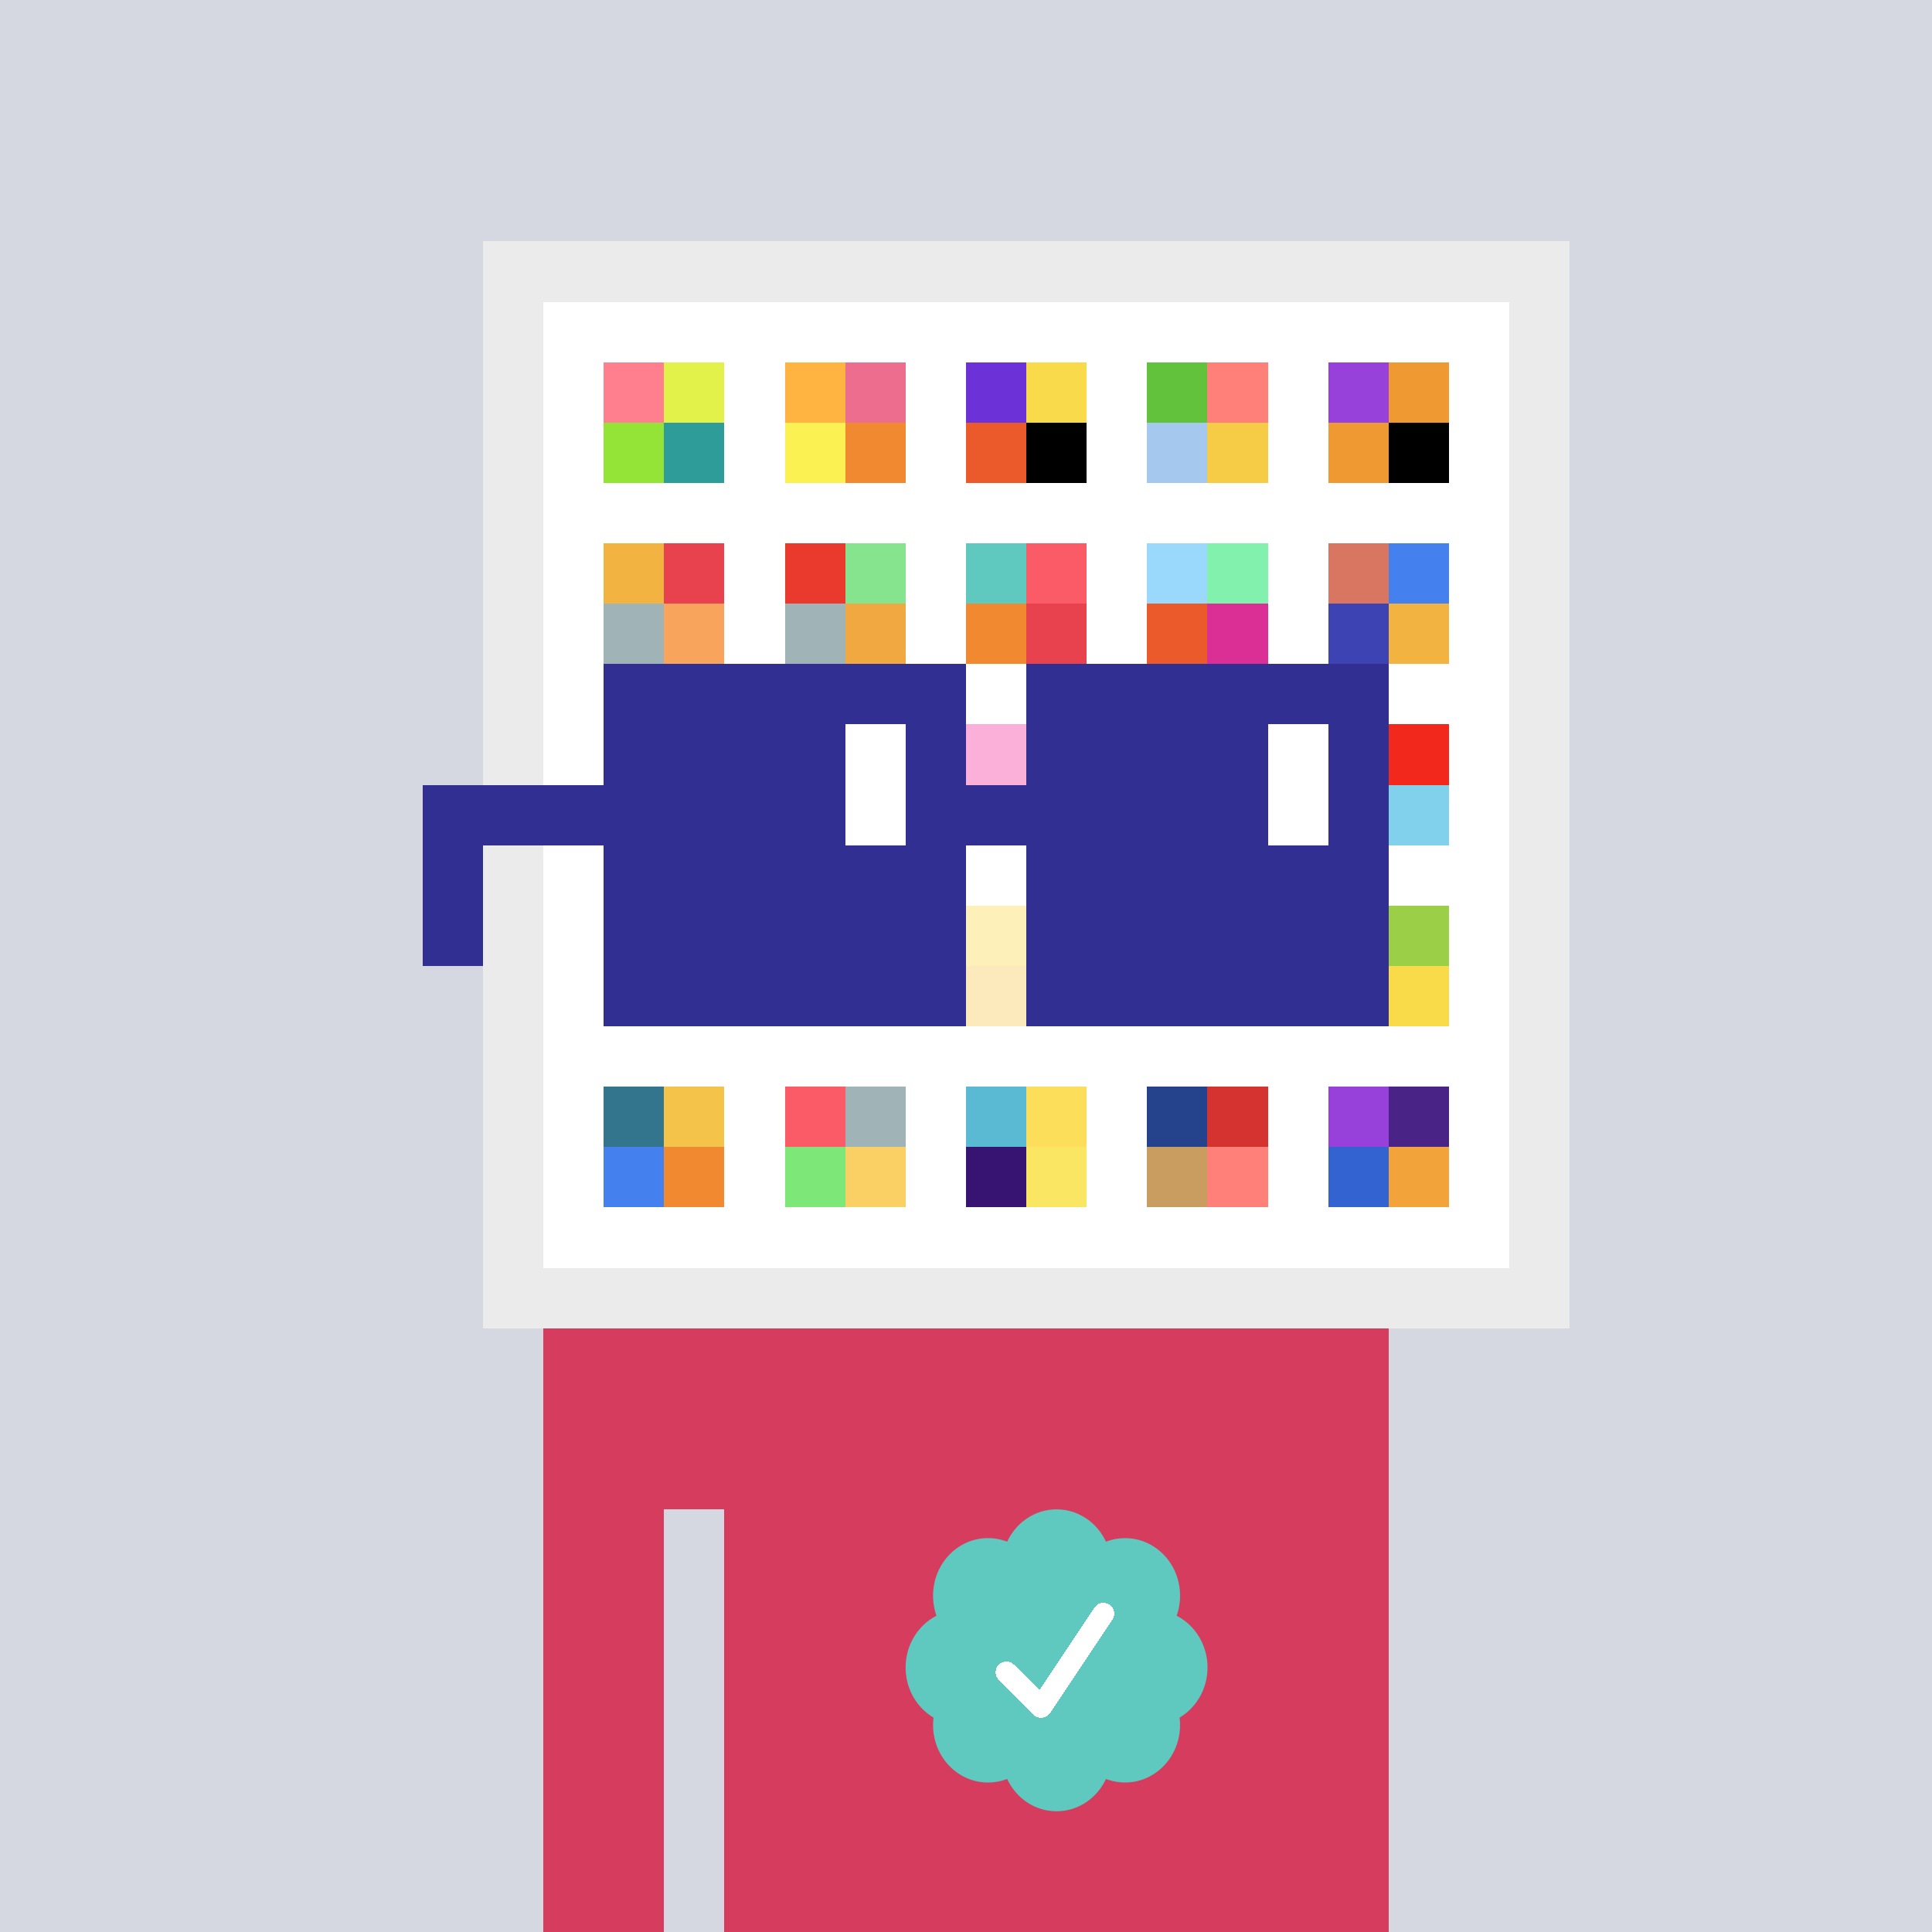<svg xmlns="http://www.w3.org/2000/svg" viewBox="0 0 320 320" width="2000" height="2000" shape-rendering="crispEdges"><defs><style>.check{fill: #5FC9BF}</style></defs><path fill="#D5D7E1" d="M0 0h320v320H0z" /><path fill="#EBEBEB" d="M80 40h180v180H80z"/><path fill="#FFFFFF" d="M90 50h160v160H90z"/><path fill="#FF7F8E" d="M100 60h10v10h-10z"/><path fill="#94E337" d="M100 70h10v10h-10z"/><path fill="#E2F24A" d="M110 60h10v10h-10z"/><path fill="#2E9D9A" d="M110 70h10v10h-10z"/><path fill="#FFB340" d="M130 60h10v10h-10z"/><path fill="#FCF153" d="M130 70h10v10h-10z"/><path fill="#ED6D8E" d="M140 60h10v10h-10z"/><path fill="#F18930" d="M140 70h10v10h-10z"/><path fill="#6C31D7" d="M160 60h10v10h-10z"/><path fill="#EB5A2A" d="M160 70h10v10h-10z"/><path fill="#F9DA4A" d="M170 60h10v10h-10z"/><path fill="#000000" d="M170 70h10v10h-10z"/><path fill="#63C23C" d="M190 60h10v10h-10z"/><path fill="#A4C8EE" d="M190 70h10v10h-10z"/><path fill="#FF8079" d="M200 60h10v10h-10z"/><path fill="#F6CB45" d="M200 70h10v10h-10z"/><path fill="#9741DA" d="M220 60h10v10h-10z"/><path fill="#EF9933" d="M220 70h10v10h-10z"/><path fill="#EF9933" d="M230 60h10v10h-10z"/><path fill="#000000" d="M230 70h10v10h-10z"/><path fill="#F2B341" d="M100 90h10v10h-10z"/><path fill="#A0B3B7" d="M100 100h10v10h-10z"/><path fill="#E8424E" d="M110 90h10v10h-10z"/><path fill="#F9A45C" d="M110 100h10v10h-10z"/><path fill="#EA3A2D" d="M130 90h10v10h-10z"/><path fill="#A0B3B7" d="M130 100h10v10h-10z"/><path fill="#86E48E" d="M140 90h10v10h-10z"/><path fill="#F2A840" d="M140 100h10v10h-10z"/><path fill="#5FC9BF" d="M160 90h10v10h-10z"/><path fill="#F18930" d="M160 100h10v10h-10z"/><path fill="#FA5B67" d="M170 90h10v10h-10z"/><path fill="#E8424E" d="M170 100h10v10h-10z"/><path fill="#9AD9FB" d="M190 90h10v10h-10z"/><path fill="#EB5A2A" d="M190 100h10v10h-10z"/><path fill="#83F1AE" d="M200 90h10v10h-10z"/><path fill="#DB2F96" d="M200 100h10v10h-10z"/><path fill="#D97661" d="M220 90h10v10h-10z"/><path fill="#3D43B3" d="M220 100h10v10h-10z"/><path fill="#4581EE" d="M230 90h10v10h-10z"/><path fill="#F2B341" d="M230 100h10v10h-10z"/><path fill="#F2399D" d="M160 120h10v10h-10z"/><path fill="#F2281C" d="M230 120h10v10h-10z"/><path fill="#81D1EC" d="M230 130h10v10h-10z"/><path fill="#F9DA4D" d="M160 150h10v10h-10z"/><path fill="#F7CA57" d="M160 160h10v10h-10z"/><path fill="#9CCF48" d="M230 150h10v10h-10z"/><path fill="#F9DB49" d="M230 160h10v10h-10z"/><path fill="#33758D" d="M100 180h10v10h-10z"/><path fill="#4581EE" d="M100 190h10v10h-10z"/><path fill="#F4C44A" d="M110 180h10v10h-10z"/><path fill="#F18930" d="M110 190h10v10h-10z"/><path fill="#FA5B67" d="M130 180h10v10h-10z"/><path fill="#7DE778" d="M130 190h10v10h-10z"/><path fill="#A0B3B7" d="M140 180h10v10h-10z"/><path fill="#FAD064" d="M140 190h10v10h-10z"/><path fill="#5ABAD3" d="M160 180h10v10h-10z"/><path fill="#371471" d="M160 190h10v10h-10z"/><path fill="#FCDE5B" d="M170 180h10v10h-10z"/><path fill="#FAE663" d="M170 190h10v10h-10z"/><path fill="#25438C" d="M190 180h10v10h-10z"/><path fill="#C99C5F" d="M190 190h10v10h-10z"/><path fill="#D5332F" d="M200 180h10v10h-10z"/><path fill="#FF8079" d="M200 190h10v10h-10z"/><path fill="#9741DA" d="M220 180h10v10h-10z"/><path fill="#3263D0" d="M220 190h10v10h-10z"/><path fill="#4A2387" d="M230 180h10v10h-10z"/><path fill="#F2A43A" d="M230 190h10v10h-10z"/><path fill="#D63C5E" d="M90 220h20v100H90V220Zm20 0h10v30h-10v-30Zm10 0h110v100H120V220Z"/><path class="check" shape-rendering="geometricPrecision" d="M200 276.191c0-3.762-2.083-7.024-5.114-8.572a9.97 9.97 0 0 0 .567-3.333c0-5.262-4.072-9.519-9.091-9.519-1.118 0-2.19.199-3.18.595-1.472-3.184-4.586-5.362-8.181-5.362-3.595 0-6.704 2.184-8.182 5.357a8.604 8.604 0 0 0-3.182-.595c-5.023 0-9.09 4.262-9.09 9.524 0 1.176.198 2.295.565 3.333-3.028 1.548-5.112 4.805-5.112 8.572 0 3.559 1.862 6.661 4.624 8.299-.048.405-.077.81-.077 1.225 0 5.262 4.067 9.523 9.09 9.523 1.12 0 2.191-.204 3.179-.594 1.476 3.175 4.586 5.356 8.183 5.356 3.6 0 6.71-2.181 8.183-5.356.988.387 2.059.59 3.18.59 5.024 0 9.091-4.263 9.091-9.525 0-.413-.029-.818-.079-1.22 2.757-1.637 4.626-4.739 4.626-8.296v-.002Z" /><path fill="#fff" d="m184.249 268.252-10.319 15.476a1.785 1.785 0 0 1-2.478.496l-.274-.224-5.75-5.75a1.784 1.784 0 1 1 2.524-2.524l4.214 4.207 9.106-13.666a1.787 1.787 0 0 1 2.476-.493 1.784 1.784 0 0 1 .501 2.476v.002Z"/><path fill="#FFFFFF" fill-opacity=".6" d="M160 120h10v50h-10z"/><path fill="#fff" d="M130 120h-20v10h20v-10Zm0 10h-20v10h20v-10Zm0 10h-20v10h20v-10Zm0 10h-20v10h20v-10Z"/><path fill="#000" d="M150 120h-20v10h20v-10Zm0 10h-20v10h20v-10Zm0 10h-20v10h20v-10Zm0 10h-20v10h20v-10Z"/><path fill="#fff" d="M200 120h-20v10h20v-10Zm0 10h-20v10h20v-10Zm0 10h-20v10h20v-10Zm0 10h-20v10h20v-10Z"/><path fill="#000" d="M220 120h-20v10h20v-10Zm0 10h-20v10h20v-10Zm0 10h-20v10h20v-10Zm0 10h-20v10h20v-10Z"/><path fill="#322F92" d="M160 110h-60v10h60v-10Zm70 0h-60v10h60v-10Zm-120 10h-10v10h10v-10Zm50 0h-10v10h10v-10Zm20 0h-10v10h10v-10Zm50 0h-10v10h10v-10Zm0 10h-10v10h10v-10Zm-120 10h-10v10h10v-10Zm50 0h-10v10h10v-10Zm20 0h-10v10h10v-10Zm50 0h-10v10h10v-10Zm-150 0H70v10h10v-10Zm0 10H70v10h10v-10Zm30 0h-10v10h10v-10Zm50 0h-10v10h10v-10Zm20 0h-10v10h10v-10Zm50 0h-10v10h10v-10Zm-70 10h-60v10h60v-10Zm70 0h-60v10h60v-10Zm-120-30H70v10h40v-10Zm70 0h-30v10h30v-10Z"/><path fill="#322F92" d="M110 120h40v40h-40z"/><path fill="#322F92" d="M180 120h40v40h-40z"/><path fill="#FFFFFF" d="M140 120h10v20h-10z"/><path fill="#FFFFFF" d="M210 120h10v20h-10z"/></svg>